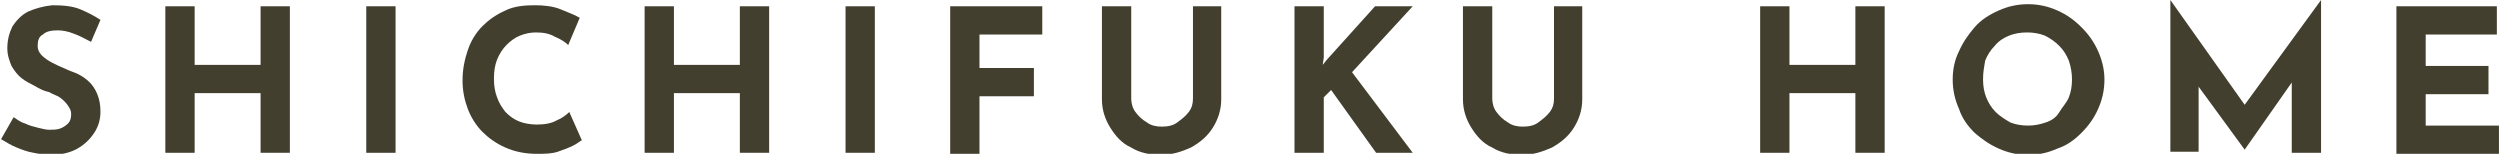 <?xml version="1.0" encoding="utf-8"?>
<!-- Generator: Adobe Illustrator 27.1.1, SVG Export Plug-In . SVG Version: 6.00 Build 0)  -->
<svg version="1.1" id="レイヤー_1" xmlns="http://www.w3.org/2000/svg" xmlns:xlink="http://www.w3.org/1999/xlink" x="0px"
	 y="0px" viewBox="0 0 238.9 14.7" style="enable-background:new 0 0 238.9 14.7;" xml:space="preserve">
<style type="text/css">
	.st0{fill:#433F2F;}
</style>
<g>
	<g>
		<path class="st0" d="M8.7,4C8.1,3.7,7.6,3.4,7,3.2C6.5,3,6,2.9,5.5,2.9c-0.6,0-1.1,0.1-1.4,0.4C3.7,3.5,3.6,3.9,3.6,4.4
			C3.6,4.7,3.7,5,4,5.3C4.2,5.5,4.6,5.8,5,6c0.4,0.2,0.8,0.4,1.3,0.6c0.4,0.2,0.8,0.3,1.2,0.5s0.8,0.5,1.1,0.8
			C8.8,8.1,9.1,8.5,9.3,9c0.2,0.5,0.3,1,0.3,1.7c0,0.7-0.2,1.4-0.6,2s-0.9,1.1-1.6,1.5c-0.7,0.4-1.6,0.6-2.6,0.6
			c-0.5,0-1.1-0.1-1.6-0.2c-0.6-0.1-1.1-0.3-1.6-0.5c-0.5-0.2-1-0.5-1.5-0.8l1.2-2.1c0.3,0.2,0.7,0.5,1.1,0.6
			c0.4,0.2,0.8,0.3,1.2,0.4c0.4,0.1,0.8,0.2,1.1,0.2c0.3,0,0.7,0,1-0.1c0.3-0.1,0.6-0.3,0.8-0.5c0.2-0.2,0.3-0.5,0.3-0.9
			c0-0.3-0.1-0.5-0.3-0.8S6,9.5,5.7,9.3S5,9,4.7,8.8C4.2,8.7,3.8,8.5,3.3,8.2C2.9,8,2.5,7.8,2.1,7.5c-0.4-0.3-0.7-0.7-1-1.2
			c-0.2-0.5-0.4-1-0.4-1.7c0-0.8,0.2-1.5,0.5-2.1c0.4-0.6,0.9-1.1,1.5-1.4c0.7-0.3,1.4-0.5,2.3-0.6c1.1,0,2,0.1,2.7,0.4
			c0.7,0.3,1.3,0.6,1.9,1L8.7,4z"/>
		<path class="st0" d="M27.7,0.6v14h-2.8V8.9h-6.3v5.7h-2.8v-14h2.8v5.6h6.3V0.6H27.7z"/>
		<path class="st0" d="M35,0.6h2.8v14H35V0.6z"/>
		<path class="st0" d="M55.6,13.4c-0.2,0.1-0.4,0.3-0.8,0.5s-0.9,0.4-1.5,0.6c-0.6,0.2-1.3,0.2-2,0.2c-1.1,0-2.1-0.2-3-0.6
			s-1.6-0.9-2.2-1.5c-0.6-0.6-1.1-1.4-1.4-2.2c-0.3-0.8-0.5-1.7-0.5-2.7c0-1.1,0.2-2,0.5-2.9c0.3-0.9,0.8-1.7,1.4-2.3
			s1.3-1.1,2.2-1.5c0.8-0.4,1.8-0.5,2.8-0.5c0.9,0,1.8,0.1,2.5,0.4c0.7,0.3,1.3,0.5,1.8,0.8l-1.1,2.6C54,4,53.5,3.7,53,3.5
			c-0.5-0.3-1.1-0.4-1.8-0.4c-0.5,0-1,0.1-1.5,0.3c-0.5,0.2-0.9,0.5-1.3,0.9c-0.4,0.4-0.7,0.9-0.9,1.4c-0.2,0.5-0.3,1.1-0.3,1.8
			c0,0.7,0.1,1.3,0.3,1.8c0.2,0.6,0.5,1,0.8,1.4c0.4,0.4,0.8,0.7,1.3,0.9c0.5,0.2,1.1,0.3,1.7,0.3c0.7,0,1.4-0.1,1.9-0.4
			c0.5-0.2,0.9-0.5,1.2-0.8L55.6,13.4z"/>
		<path class="st0" d="M73.5,0.6v14h-2.8V8.9h-6.3v5.7h-2.8v-14h2.8v5.6h6.3V0.6H73.5z"/>
		<path class="st0" d="M80.8,0.6h2.8v14h-2.8V0.6z"/>
		<path class="st0" d="M90.9,0.6h8.7v2.7h-6v3.2h5.2v2.7h-5.2v5.5h-2.8V0.6z"/>
		<path class="st0" d="M108.1,9.4c0,0.4,0.1,0.9,0.4,1.3c0.3,0.4,0.6,0.7,1.1,1c0.4,0.3,0.9,0.4,1.4,0.4c0.6,0,1.1-0.1,1.5-0.4
			c0.4-0.3,0.8-0.6,1.1-1c0.3-0.4,0.4-0.8,0.4-1.3V0.6h2.7v8.9c0,1-0.3,1.9-0.8,2.7c-0.5,0.8-1.2,1.4-2.1,1.9
			c-0.9,0.4-1.8,0.7-2.9,0.7c-1,0-2-0.2-2.8-0.7c-0.9-0.4-1.5-1.1-2-1.9c-0.5-0.8-0.8-1.7-0.8-2.7V0.6h2.8V9.4z"/>
		<path class="st0" d="M126.5,5.5l-0.1,0.7l0.4-0.5l4.6-5.1h3.6l-5.8,6.3l5.8,7.7h-3.5l-4.3-6l-0.7,0.7v5.3h-2.8v-14h2.8V5.5z"/>
		<path class="st0" d="M142.6,9.4c0,0.4,0.1,0.9,0.4,1.3c0.3,0.4,0.6,0.7,1.1,1c0.4,0.3,0.9,0.4,1.4,0.4c0.6,0,1.1-0.1,1.5-0.4
			c0.4-0.3,0.8-0.6,1.1-1c0.3-0.4,0.4-0.8,0.4-1.3V0.6h2.7v8.9c0,1-0.3,1.9-0.8,2.7c-0.5,0.8-1.2,1.4-2.1,1.9
			c-0.9,0.4-1.8,0.7-2.9,0.7c-1,0-2-0.2-2.8-0.7c-0.9-0.4-1.5-1.1-2-1.9c-0.5-0.8-0.8-1.7-0.8-2.7V0.6h2.8V9.4z"/>
		<path class="st0" d="M180.1,0.6v14h-2.8V8.9h-6.3v5.7h-2.8v-14h2.8v5.6h6.3V0.6H180.1z"/>
		<path class="st0" d="M186.6,7.6c0-1,0.2-1.9,0.6-2.7c0.4-0.9,0.9-1.6,1.5-2.3s1.4-1.2,2.3-1.6s1.8-0.6,2.8-0.6
			c1,0,1.9,0.2,2.8,0.6c0.9,0.4,1.6,0.9,2.3,1.6s1.2,1.4,1.6,2.3c0.4,0.9,0.6,1.8,0.6,2.7c0,1-0.2,1.9-0.6,2.8
			c-0.4,0.9-0.9,1.6-1.6,2.3c-0.7,0.7-1.4,1.2-2.3,1.5c-0.9,0.4-1.8,0.6-2.8,0.6c-1,0-1.9-0.2-2.8-0.6c-0.9-0.4-1.6-0.9-2.3-1.5
			c-0.7-0.7-1.2-1.4-1.5-2.3C186.8,9.5,186.6,8.6,186.6,7.6z M189.5,7.6c0,0.6,0.1,1.2,0.3,1.7s0.5,1,0.9,1.4s0.9,0.7,1.4,1
			c0.5,0.2,1.1,0.3,1.7,0.3c0.6,0,1.1-0.1,1.7-0.3s1-0.5,1.3-1s0.7-0.9,0.9-1.4s0.3-1.1,0.3-1.7c0-0.6-0.1-1.2-0.3-1.8
			c-0.2-0.5-0.5-1-0.9-1.4c-0.4-0.4-0.8-0.7-1.4-1c-0.5-0.2-1.1-0.3-1.7-0.3c-0.6,0-1.2,0.1-1.7,0.3s-1,0.5-1.4,1
			c-0.4,0.4-0.7,0.9-0.9,1.4C189.6,6.4,189.5,6.9,189.5,7.6z"/>
		<path class="st0" d="M207.4,14.6V0h0l7.8,11l-1.2-0.3L221.8,0h0v14.6H219V6.2l0.2,1.4l-4.7,6.7h0l-4.9-6.7l0.5-1.3v8.2H207.4z"/>
		<path class="st0" d="M229.1,0.6h9.5v2.7h-6.8v3h6v2.7h-6v3h7v2.7h-9.8V0.6z"/>
	</g>
</g>
</svg>
